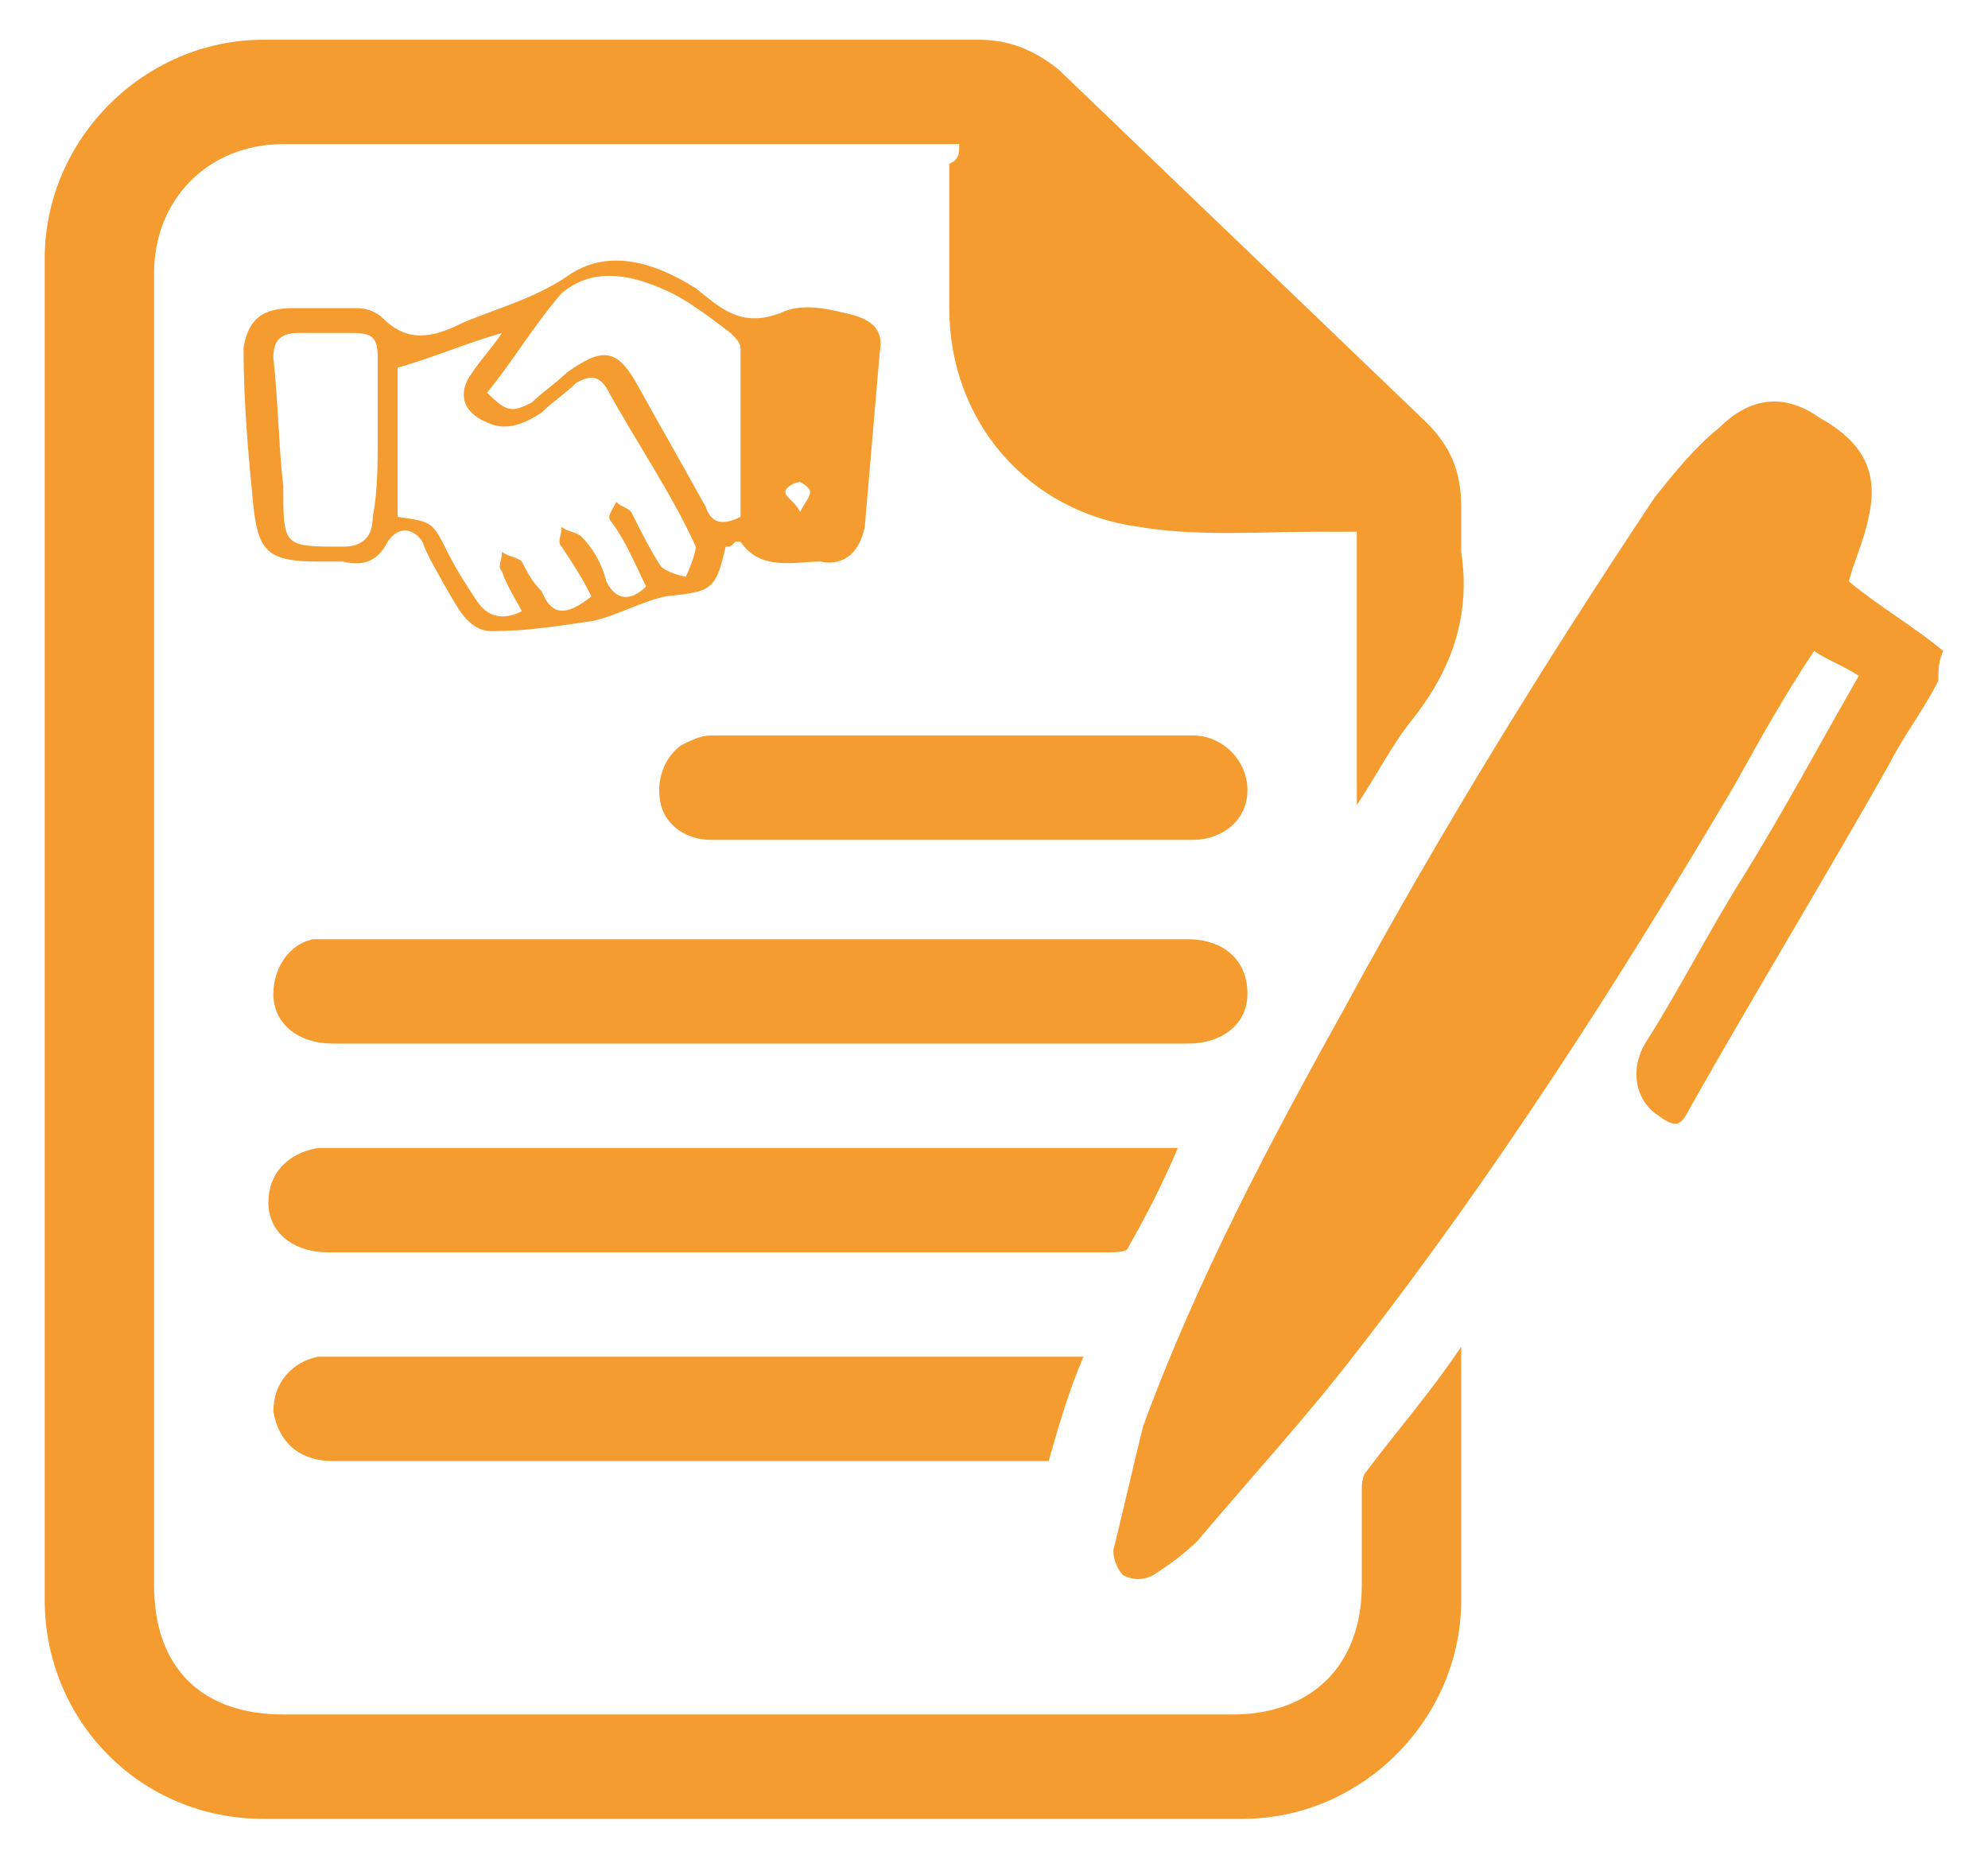 <?xml version="1.0" encoding="utf-8"?>
<!-- Generator: Adobe Illustrator 26.2.0, SVG Export Plug-In . SVG Version: 6.00 Build 0)  -->
<svg version="1.1" id="calculator_1" xmlns="http://www.w3.org/2000/svg" xmlns:xlink="http://www.w3.org/1999/xlink" x="0px"
	 y="0px" viewBox="0 0 40 37.4" style="enable-background:new 0 0 40 37.4;" xml:space="preserve">
<style type="text/css">
	.st0{fill:#F59C30;}
</style>
<g>
	<g>
		<path class="st0" d="M39,13.7c-0.3,0.6-0.7,1.1-1,1.7c-1.3,2.3-2.7,4.6-4,6.9c-0.2,0.4-0.3,0.4-0.7,0.1c-0.4-0.3-0.5-0.9-0.2-1.4
			c0.7-1.1,1.3-2.3,2-3.4c0.8-1.3,1.5-2.6,2.3-4c-0.3-0.2-0.6-0.3-0.9-0.5c-0.6,0.9-1.1,1.8-1.6,2.7c-2.3,3.9-4.8,7.8-7.6,11.4
			c-1,1.3-2.1,2.5-3.2,3.8c-0.3,0.3-0.6,0.5-0.9,0.7c-0.2,0.1-0.4,0.1-0.6,0c-0.1-0.1-0.2-0.3-0.2-0.5c0.2-0.8,0.4-1.7,0.6-2.5
			c1.1-3,2.6-5.8,4.1-8.5c1.9-3.5,4-6.9,6.2-10.2c0.4-0.5,0.8-1,1.3-1.4c0.6-0.6,1.3-0.7,2-0.2c0.9,0.5,1.2,1.1,1,2
			c-0.1,0.5-0.3,0.9-0.4,1.3c0.6,0.5,1.3,0.9,1.9,1.4C39,13.3,39,13.5,39,13.7z"/>
		<path class="st0" d="M19.3,2.9c-0.2,0-0.3,0-0.5,0c-4.4,0-8.7,0-13.1,0c-1.5,0-2.6,1.1-2.6,2.6c0,8.8,0,17.6,0,26.4
			c0,1.7,1,2.6,2.6,2.6c6.4,0,12.8,0,19.1,0c1.6,0,2.6-1,2.6-2.6c0-0.6,0-1.3,0-1.9c0-0.1,0-0.3,0.1-0.4c0.6-0.8,1.3-1.6,1.9-2.5
			c0,0.1,0,0.2,0,0.3c0,1.6,0,3.2,0,4.8c0,2.4-2,4.4-4.4,4.4c-6.6,0-13.1,0-19.7,0c-2.5,0-4.4-2-4.4-4.4c0-9,0-18,0-27
			c0-2.4,2-4.4,4.4-4.4c4.8,0,9.6,0,14.4,0c0.6,0,1.1,0.2,1.6,0.6c2.5,2.4,4.9,4.7,7.4,7.1c0.5,0.5,0.7,1,0.7,1.7c0,0.3,0,0.6,0,0.9
			c0.2,1.3-0.2,2.4-1,3.4c-0.4,0.5-0.7,1.1-1.1,1.7c0-1.8,0-3.6,0-5.5c-0.3,0-0.5,0-0.8,0c-1.2,0-2.4,0.1-3.6-0.1
			c-2.2-0.3-3.8-2.1-3.8-4.4c0-1,0-1.9,0-2.9C19.3,3.2,19.3,3.1,19.3,2.9z"/>
		<path class="st0" d="M15.3,18.9c2.8,0,5.6,0,8.3,0c0.1,0,0.2,0,0.3,0c0.7,0,1.2,0.4,1.2,1.1c0,0.6-0.5,1-1.2,1
			c-5.7,0-11.5,0-17.2,0c-0.7,0-1.2-0.4-1.2-1c0-0.5,0.3-1,0.8-1.1c0.2,0,0.3,0,0.5,0C9.6,18.9,12.4,18.9,15.3,18.9z"/>
		<path class="st0" d="M23.7,23.1c-0.3,0.7-0.6,1.3-1,2c0,0.1-0.3,0.1-0.4,0.1c-2.9,0-5.8,0-8.7,0c-2.3,0-4.6,0-7,0
			c-0.7,0-1.2-0.4-1.2-1c0-0.6,0.4-1,1-1.1c0.1,0,0.2,0,0.3,0c5.5,0,11,0,16.5,0C23.4,23.1,23.5,23.1,23.7,23.1z"/>
		<path class="st0" d="M21.8,27.3c-0.3,0.7-0.5,1.4-0.7,2.1c-0.1,0-0.2,0-0.3,0c-4.7,0-9.4,0-14.1,0c-0.7,0-1.1-0.4-1.2-1
			c0-0.6,0.4-1,0.9-1.1c0.1,0,0.2,0,0.3,0c4.9,0,9.8,0,14.8,0C21.5,27.3,21.6,27.3,21.8,27.3z"/>
		<path class="st0" d="M19.2,16.9c-1.6,0-3.2,0-4.9,0c-0.5,0-0.9-0.3-1-0.7c-0.1-0.4,0-0.9,0.4-1.2c0.2-0.1,0.4-0.2,0.6-0.2
			c3.2,0,6.4,0,9.7,0c0.6,0,1.1,0.5,1.1,1.1c0,0.6-0.5,1-1.1,1C22.5,16.9,20.8,16.9,19.2,16.9z"/>
	</g>
	<path class="st0" d="M14.6,11c-0.2,0.9-0.3,0.9-1.2,1c-0.5,0.1-1,0.4-1.5,0.5c-0.7,0.1-1.3,0.2-2,0.2c-0.5,0-0.7-0.5-1-1
		c-0.1-0.2-0.3-0.5-0.4-0.8c-0.2-0.3-0.5-0.3-0.7,0c-0.2,0.4-0.5,0.5-0.9,0.4c-0.2,0-0.4,0-0.5,0c-1,0-1.2-0.2-1.3-1.1
		c-0.1-1-0.2-2.1-0.2-3.2C5,6.4,5.3,6.2,5.9,6.2c0.4,0,0.9,0,1.3,0c0.2,0,0.4,0.1,0.5,0.2c0.5,0.5,1,0.4,1.6,0.1
		c0.7-0.3,1.5-0.5,2.2-1C12.3,5,13.2,5.3,14,5.8c0.5,0.4,0.9,0.8,1.7,0.5c0.4-0.2,0.9-0.1,1.3,0c0.5,0.1,0.8,0.3,0.7,0.8
		c-0.1,1.2-0.2,2.3-0.3,3.5c-0.1,0.5-0.4,0.8-0.9,0.7c-0.5,0-1.2,0.2-1.6-0.4h-0.1C14.7,11,14.7,11,14.6,11z M13,11.8
		c-0.2-0.4-0.4-0.9-0.7-1.3c-0.1-0.1,0-0.2,0.1-0.4c0.1,0.1,0.2,0.1,0.3,0.2c0.2,0.4,0.4,0.8,0.6,1.1c0.1,0.1,0.4,0.2,0.5,0.2
		c0.1-0.2,0.2-0.5,0.2-0.6c-0.5-1.1-1.2-2.1-1.8-3.2c-0.2-0.3-0.4-0.2-0.6-0.1c-0.2,0.2-0.5,0.4-0.7,0.6c-0.3,0.2-0.7,0.4-1.1,0.2
		C9.3,8.3,9.2,7.9,9.5,7.5C9.7,7.2,9.9,7,10.1,6.7C9.4,6.9,8.7,7.2,8,7.4c0,0.9,0,2,0,3c0.7,0.1,0.7,0.1,1,0.7
		c0.2,0.4,0.4,0.7,0.6,1c0.2,0.3,0.5,0.4,0.9,0.2c-0.1-0.2-0.3-0.5-0.4-0.8c-0.1-0.1,0-0.2,0-0.4c0.1,0.1,0.3,0.1,0.4,0.2
		c0.1,0.2,0.2,0.4,0.4,0.6c0.2,0.5,0.5,0.5,1,0.1c-0.2-0.4-0.4-0.7-0.6-1c-0.1-0.1,0-0.2,0-0.4c0.1,0.1,0.3,0.1,0.4,0.2
		c0.2,0.2,0.4,0.5,0.5,0.9C12.4,12.1,12.7,12.1,13,11.8z M9.8,7.9c0.4,0.4,0.5,0.4,0.9,0.2c0.2-0.2,0.5-0.4,0.7-0.6
		c0.7-0.5,1-0.5,1.4,0.2c0.5,0.9,0.9,1.6,1.4,2.5c0.1,0.3,0.3,0.4,0.7,0.2c0-1.1,0-2.3,0-3.4c0-0.1-0.1-0.2-0.2-0.3
		c-0.4-0.3-0.9-0.7-1.4-0.9c-0.7-0.3-1.4-0.4-2,0.1C10.7,6.6,10.3,7.3,9.8,7.9z M7.6,8.8c0-0.5,0-1.1,0-1.6c0-0.4-0.1-0.5-0.5-0.5
		s-0.7,0-1.1,0c-0.4,0-0.5,0.2-0.5,0.5c0.1,0.9,0.1,1.7,0.2,2.6C5.7,11,5.7,11,6.9,11c0.4,0,0.6-0.2,0.6-0.6
		C7.6,9.9,7.6,9.3,7.6,8.8z M16.1,10.3c0.1-0.2,0.2-0.3,0.2-0.4c0-0.1-0.2-0.2-0.2-0.2c-0.1,0-0.3,0.1-0.3,0.2S16,10.1,16.1,10.3z"
		/>
</g>
</svg>
